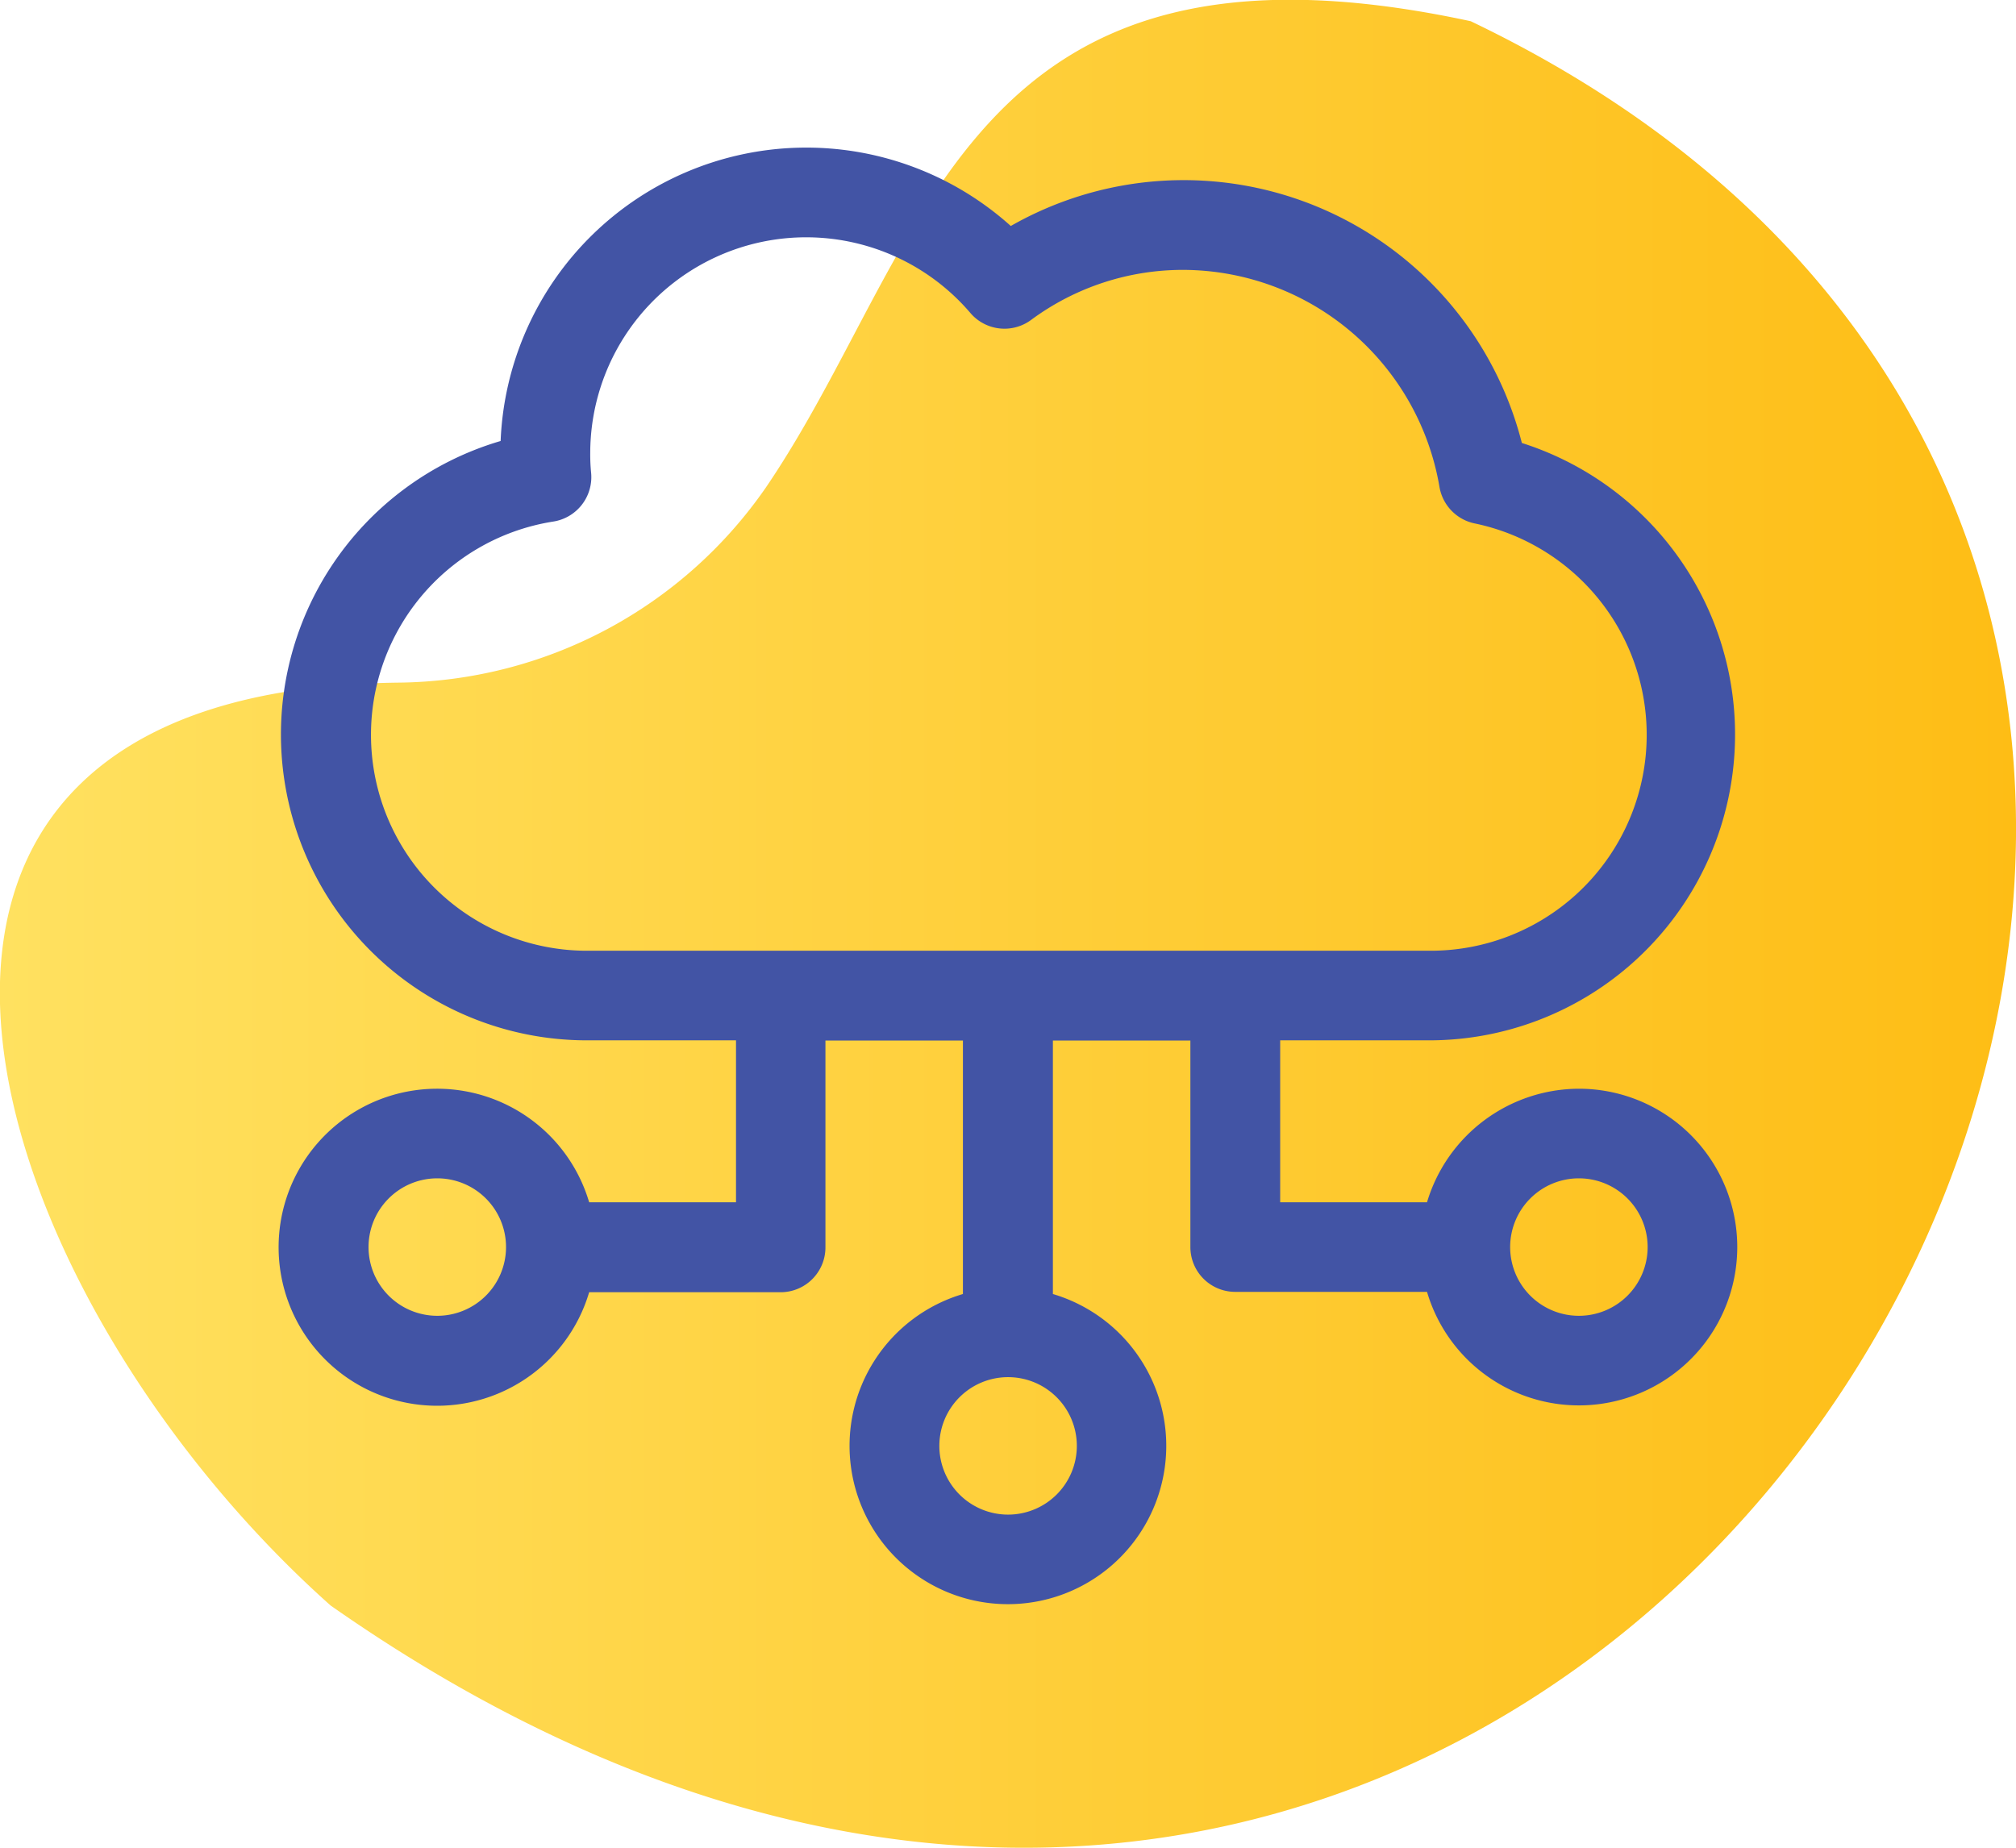 <svg viewBox="0 0 112.03 102.7" xmlns="http://www.w3.org/2000/svg" xmlns:xlink="http://www.w3.org/1999/xlink"><linearGradient id="a" gradientUnits="userSpaceOnUse" x1="242.63" x2="354.67" y1="353.69" y2="353.69"><stop offset="0" stop-color="#ffe160"/><stop offset="1" stop-color="#febd15"/></linearGradient><g transform="translate(-242.63 -302.34)"><path d="m261 391.57c-19.69-17.55-30.34-50.87 3.73-51.29a25.13 25.13 0 0 0 20.47-10.86c9.1-13.39 10.9-32 39.16-25.9 68.76 32.91 8.77 138.6-63.36 88.05z" fill="url(#a)"/><path d="m330.37 362.85a8.84 8.84 0 0 0 -8.44 6.31h-8.16v-9h8.43a17 17 0 0 0 5-33.2 19.39 19.39 0 0 0 -28.4-12.06 17 17 0 0 0 -28.35 11.95 17 17 0 0 0 4.65 33.31h8.43v9h-8.16a8.81 8.81 0 1 0 0 5h10.63a2.49 2.49 0 0 0 2.5-2.49v-11.5h7.64v14.09a8.8 8.8 0 1 0 5 0v-14.09h7.64v11.48a2.49 2.49 0 0 0 2.49 2.49h10.66a8.8 8.8 0 1 0 8.44-11.29zm-63.44 12.62a3.82 3.82 0 1 1 3.82-3.82 3.82 3.82 0 0 1 -3.82 3.82zm35.54 7.23a3.82 3.82 0 1 1 -3.82-3.82 3.82 3.82 0 0 1 3.82 3.82zm-27.37-27.52a12 12 0 0 1 -1.74-23.85 2.5 2.5 0 0 0 2.12-2.7 10.19 10.19 0 0 1 -.05-1.11 12 12 0 0 1 21.12-7.79 2.49 2.49 0 0 0 3.38.39 14.18 14.18 0 0 1 8.5-2.78 14.49 14.49 0 0 1 14.19 12.05 2.5 2.5 0 0 0 2 2.05 12 12 0 0 1 -2.38 23.74zm55.27 20.29a3.82 3.82 0 1 1 3.82-3.82 3.82 3.82 0 0 1 -3.82 3.82z" fill="#4254a5"/></g></svg>